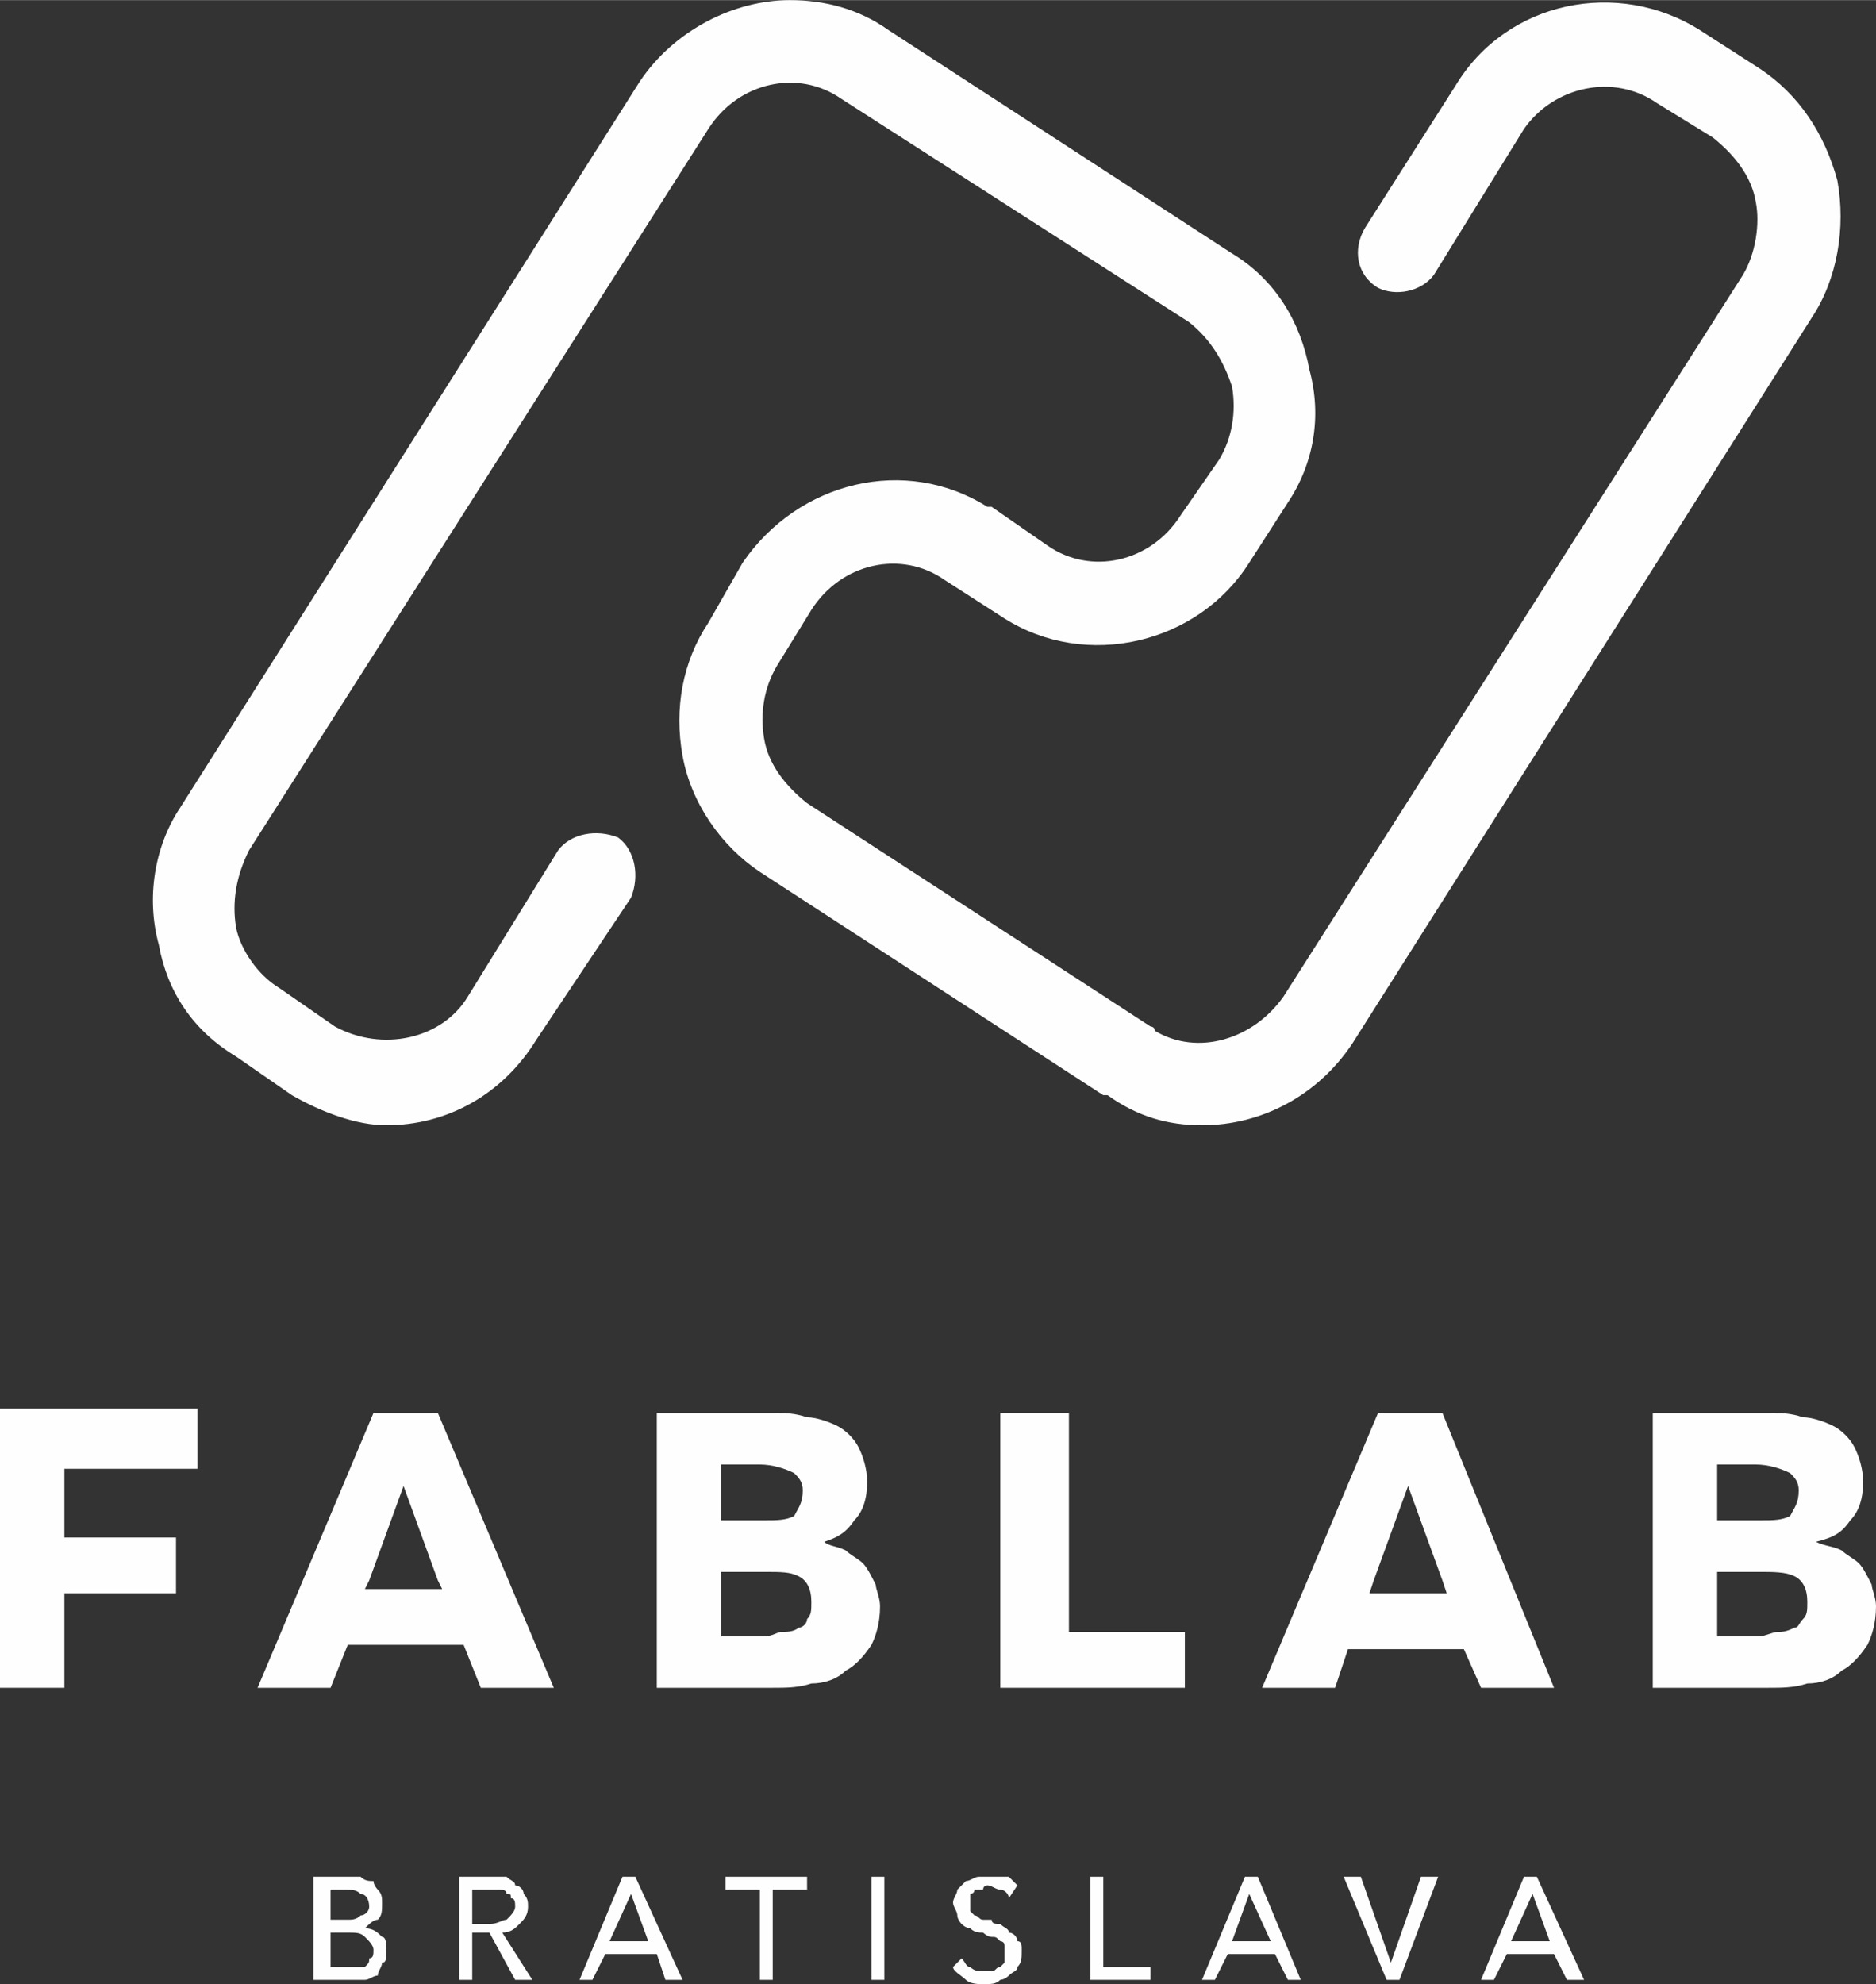 <?xml version="1.0" encoding="UTF-8"?>
<!DOCTYPE svg PUBLIC "-//W3C//DTD SVG 1.1//EN" "http://www.w3.org/Graphics/SVG/1.1/DTD/svg11.dtd">
<!-- Creator: CorelDRAW X8 -->
<svg xmlns="http://www.w3.org/2000/svg" xml:space="preserve" width="3.471in" height="3.67in" version="1.1" style="shape-rendering:geometricPrecision; text-rendering:geometricPrecision; image-rendering:optimizeQuality; fill-rule:evenodd; clip-rule:evenodd"
viewBox="0 0 437 462"
 xmlns:xlink="http://www.w3.org/1999/xlink">
 <rect x="0" y="0" width="437" height="462" fill="#333333" stroke="none"/>
 <defs>
  <style type="text/css">
   <![CDATA[
    .fil0 {fill:#FEFEFE;fill-rule:nonzero}
   ]]>
  </style>
 </defs>
 <g id="Layer_x0020_1">
  <path class="fil0" d="M420 377c-1,1 -1,2 -2,2 -2,1 -3,1 -4,1 -1,0 -3,1 -4,1l-10 0 0 -15 10 0c3,0 6,0 8,1 2,1 3,3 3,6 0,2 0,3 -1,4zm-20 -36l9 0c3,0 6,1 8,2 1,1 2,2 2,4 0,3 -1,4 -2,6 -2,1 -4,1 -7,1l-10 0 0 -13zm36 28c-1,-2 -2,-4 -3,-5 -1,-1 -3,-2 -4,-3 -2,-1 -4,-1 -6,-2l0 0c4,-1 6,-2 8,-5 2,-2 3,-5 3,-9 0,-3 -1,-6 -2,-8 -1,-2 -3,-4 -5,-5 -2,-1 -5,-2 -7,-2 -3,-1 -5,-1 -8,-1l-27 0 0 64 27 0c3,0 6,0 9,-1 3,0 6,-1 8,-3 2,-1 4,-3 6,-6 1,-2 2,-5 2,-9 0,-2 -1,-4 -1,-5z"/>
 </g>
 <g id="Layer_x0020_1_0">
  <path class="fil0" d="M77 458l4 0c1,0 1,0 2,0 1,0 1,0 2,0 1,-1 1,-1 1,-2 1,0 1,-1 1,-2 0,-1 -1,-2 -2,-3 -1,-1 -2,-1 -4,-1l-4 0 0 8zm0 -11l4 0c1,0 2,0 3,-1 1,0 2,-1 2,-2 0,-2 -1,-3 -2,-3 -1,-1 -2,-1 -4,-1l-3 0 0 7zm-4 -10l8 0c1,0 2,0 3,0 1,1 2,1 3,1 0,1 1,2 1,2 1,1 1,2 1,3 0,2 0,3 -1,4 -1,0 -2,1 -3,2l0 0c2,0 3,1 4,2 1,0 1,2 1,3 0,2 0,3 -1,3 0,1 -1,2 -1,3 -1,0 -2,1 -3,1 -1,0 -3,0 -4,0l-8 0 0 -24z"/>
  <path class="fil0" d="M110 448l4 0c2,0 3,-1 4,-1 1,-1 2,-2 2,-3 0,-1 0,-2 -1,-2 0,-1 0,-1 -1,-1 0,-1 -1,-1 -2,-1 0,0 -1,0 -2,0l-4 0 0 8zm0 13l-3 0 0 -24 7 0c2,0 3,0 4,0 1,1 2,1 2,2 1,0 2,1 2,2 1,1 1,2 1,3 0,2 -1,3 -2,4 -1,1 -2,2 -4,2l7 11 -4 0 -6 -11 -4 0 0 11z"/>
  <path class="fil0" d="M142 452l9 0 -4 -11 -5 11zm-4 9l-3 0 10 -24 3 0 11 24 -4 0 -2 -6 -12 0 -3 6z"/>
  <polygon class="fil0" points="180,461 177,461 177,440 169,440 169,437 188,437 188,440 180,440 "/>
  <polygon class="fil0" points="206,461 203,461 203,437 206,437 "/>
  <path class="fil0" d="M235 442c0,-1 -1,-2 -2,-2 -1,0 -2,-1 -3,-1 0,0 -1,0 -1,1 -1,0 -1,0 -2,0 0,1 -1,1 -1,1 0,1 0,2 0,2 0,1 0,1 0,2 0,0 1,1 1,1 1,0 1,1 2,1 0,0 1,0 2,0 0,1 1,1 2,1 1,1 2,1 2,2 1,0 2,1 2,2 1,0 1,1 1,2 0,2 0,3 -1,4 0,1 -1,1 -2,2 -1,1 -2,1 -2,1 -1,1 -2,1 -4,1 -1,0 -3,0 -4,-1 -1,-1 -3,-2 -3,-3l2 -2c1,1 1,2 2,2 1,1 2,1 3,1 1,0 2,0 2,0 1,0 1,-1 2,-1 0,0 1,-1 1,-1 0,-1 0,-1 0,-2 0,-1 0,-2 0,-2 0,-1 -1,-1 -1,-1 -1,-1 -1,-1 -2,-1 -1,0 -2,-1 -2,-1 -1,0 -2,0 -3,-1 0,0 -1,0 -2,-1 0,0 -1,-1 -1,-2 0,-1 -1,-2 -1,-3 0,-1 1,-2 1,-3 1,-1 1,-1 2,-2 1,0 2,-1 3,-1 1,0 2,0 3,0 1,0 2,0 4,0 1,1 2,2 2,2l-2 3z"/>
  <polygon class="fil0" points="257,458 268,458 268,461 254,461 254,437 257,437 "/>
  <path class="fil0" d="M287 452l9 0 -5 -11 -4 11zm-4 9l-3 0 10 -24 3 0 10 24 -3 0 -3 -6 -11 0 -3 6z"/>
  <polygon class="fil0" points="324,457 324,457 331,437 335,437 326,461 323,461 313,437 317,437 "/>
  <path class="fil0" d="M352 452l9 0 -4 -11 -5 11zm-4 9l-3 0 10 -24 3 0 11 24 -4 0 -3 -6 -11 0 -3 6z"/>
  <polygon class="fil0" points="15,342 46,342 46,328 0,328 0,393 15,393 15,371 41,371 41,358 15,358 15,355 "/>
  <path class="fil0" d="M188 377c0,1 -1,2 -2,2 -1,1 -3,1 -4,1 -1,0 -2,1 -4,1l-10 0 0 -15 10 0c4,0 6,0 8,1 2,1 3,3 3,6 0,2 0,3 -1,4zm-20 -36l9 0c3,0 6,1 8,2 1,1 2,2 2,4 0,3 -1,4 -2,6 -2,1 -4,1 -7,1l-10 0 0 -13zm36 28c-1,-2 -2,-4 -3,-5 -1,-1 -3,-2 -4,-3 -2,-1 -4,-1 -5,-2l0 0c3,-1 5,-2 7,-5 2,-2 3,-5 3,-9 0,-3 -1,-6 -2,-8 -1,-2 -3,-4 -5,-5 -2,-1 -5,-2 -7,-2 -3,-1 -5,-1 -8,-1l-27 0 0 64 27 0c3,0 6,0 9,-1 3,0 6,-1 8,-3 2,-1 4,-3 6,-6 1,-2 2,-5 2,-9 0,-2 -1,-4 -1,-5z"/>
  <path class="fil0" d="M328 346l8 22 1 3 -18 0 1 -3 8 -22zm17 47l17 0 -26 -64 -15 0 -27 64 17 0 3 -9 27 0 4 9z"/>
  <polygon class="fil0" points="233,393 233,329 249,329 249,380 276,380 276,393 "/>
  <path class="fil0" d="M94 346l8 22 1 2 -18 0 1 -2 8 -22zm8 -17l-15 0 -27 64 17 0 4 -10 27 0 4 10 17 0 -27 -64z"/>
  <path class="fil0" d="M428 42c-3,-11 -9,-20 -18,-26l-14 -9c-19,-12 -45,-7 -57,13l-21 33c-3,5 -2,11 3,14 4,2 10,1 13,-3l21 -34c7,-10 21,-13 31,-6l13 8c5,4 9,9 10,15 1,5 0,12 -3,17l-107 168c-7,10 -20,14 -30,8 0,-1 -1,-1 -1,-1l-80 -52c-5,-4 -9,-9 -10,-15 -1,-6 0,-12 3,-17l8 -13c7,-11 21,-14 31,-7l14 9c0,0 0,0 0,0 19,12 45,6 57,-13l9 -14c6,-9 8,-20 5,-31 -2,-11 -8,-21 -18,-27l-80 -52c-7,-5 -15,-7 -23,-7 -13,0 -27,7 -35,19l-107 169c-6,9 -8,21 -5,32 2,11 8,20 18,26l13 9c7,4 15,7 22,7 14,0 27,-7 35,-20l22 -33c2,-5 1,-11 -3,-14 -5,-2 -11,-1 -14,3l-21 34c-6,10 -20,13 -31,7l-13 -9c-5,-3 -9,-9 -10,-14 -1,-6 0,-12 3,-18l107 -168c7,-11 21,-14 31,-7l81 52c5,4 8,9 10,15 1,6 0,12 -3,17l-9 13c-7,11 -21,14 -31,7l-13 -9c0,0 -1,0 -1,0 -19,-12 -44,-6 -57,13l-8 14c-6,9 -8,20 -6,31 2,11 9,21 18,27l80 52c0,0 0,0 1,0 7,5 14,7 22,7 14,0 27,-7 35,-19l107 -169c6,-9 8,-21 6,-32z"/>
 </g>
</svg>
